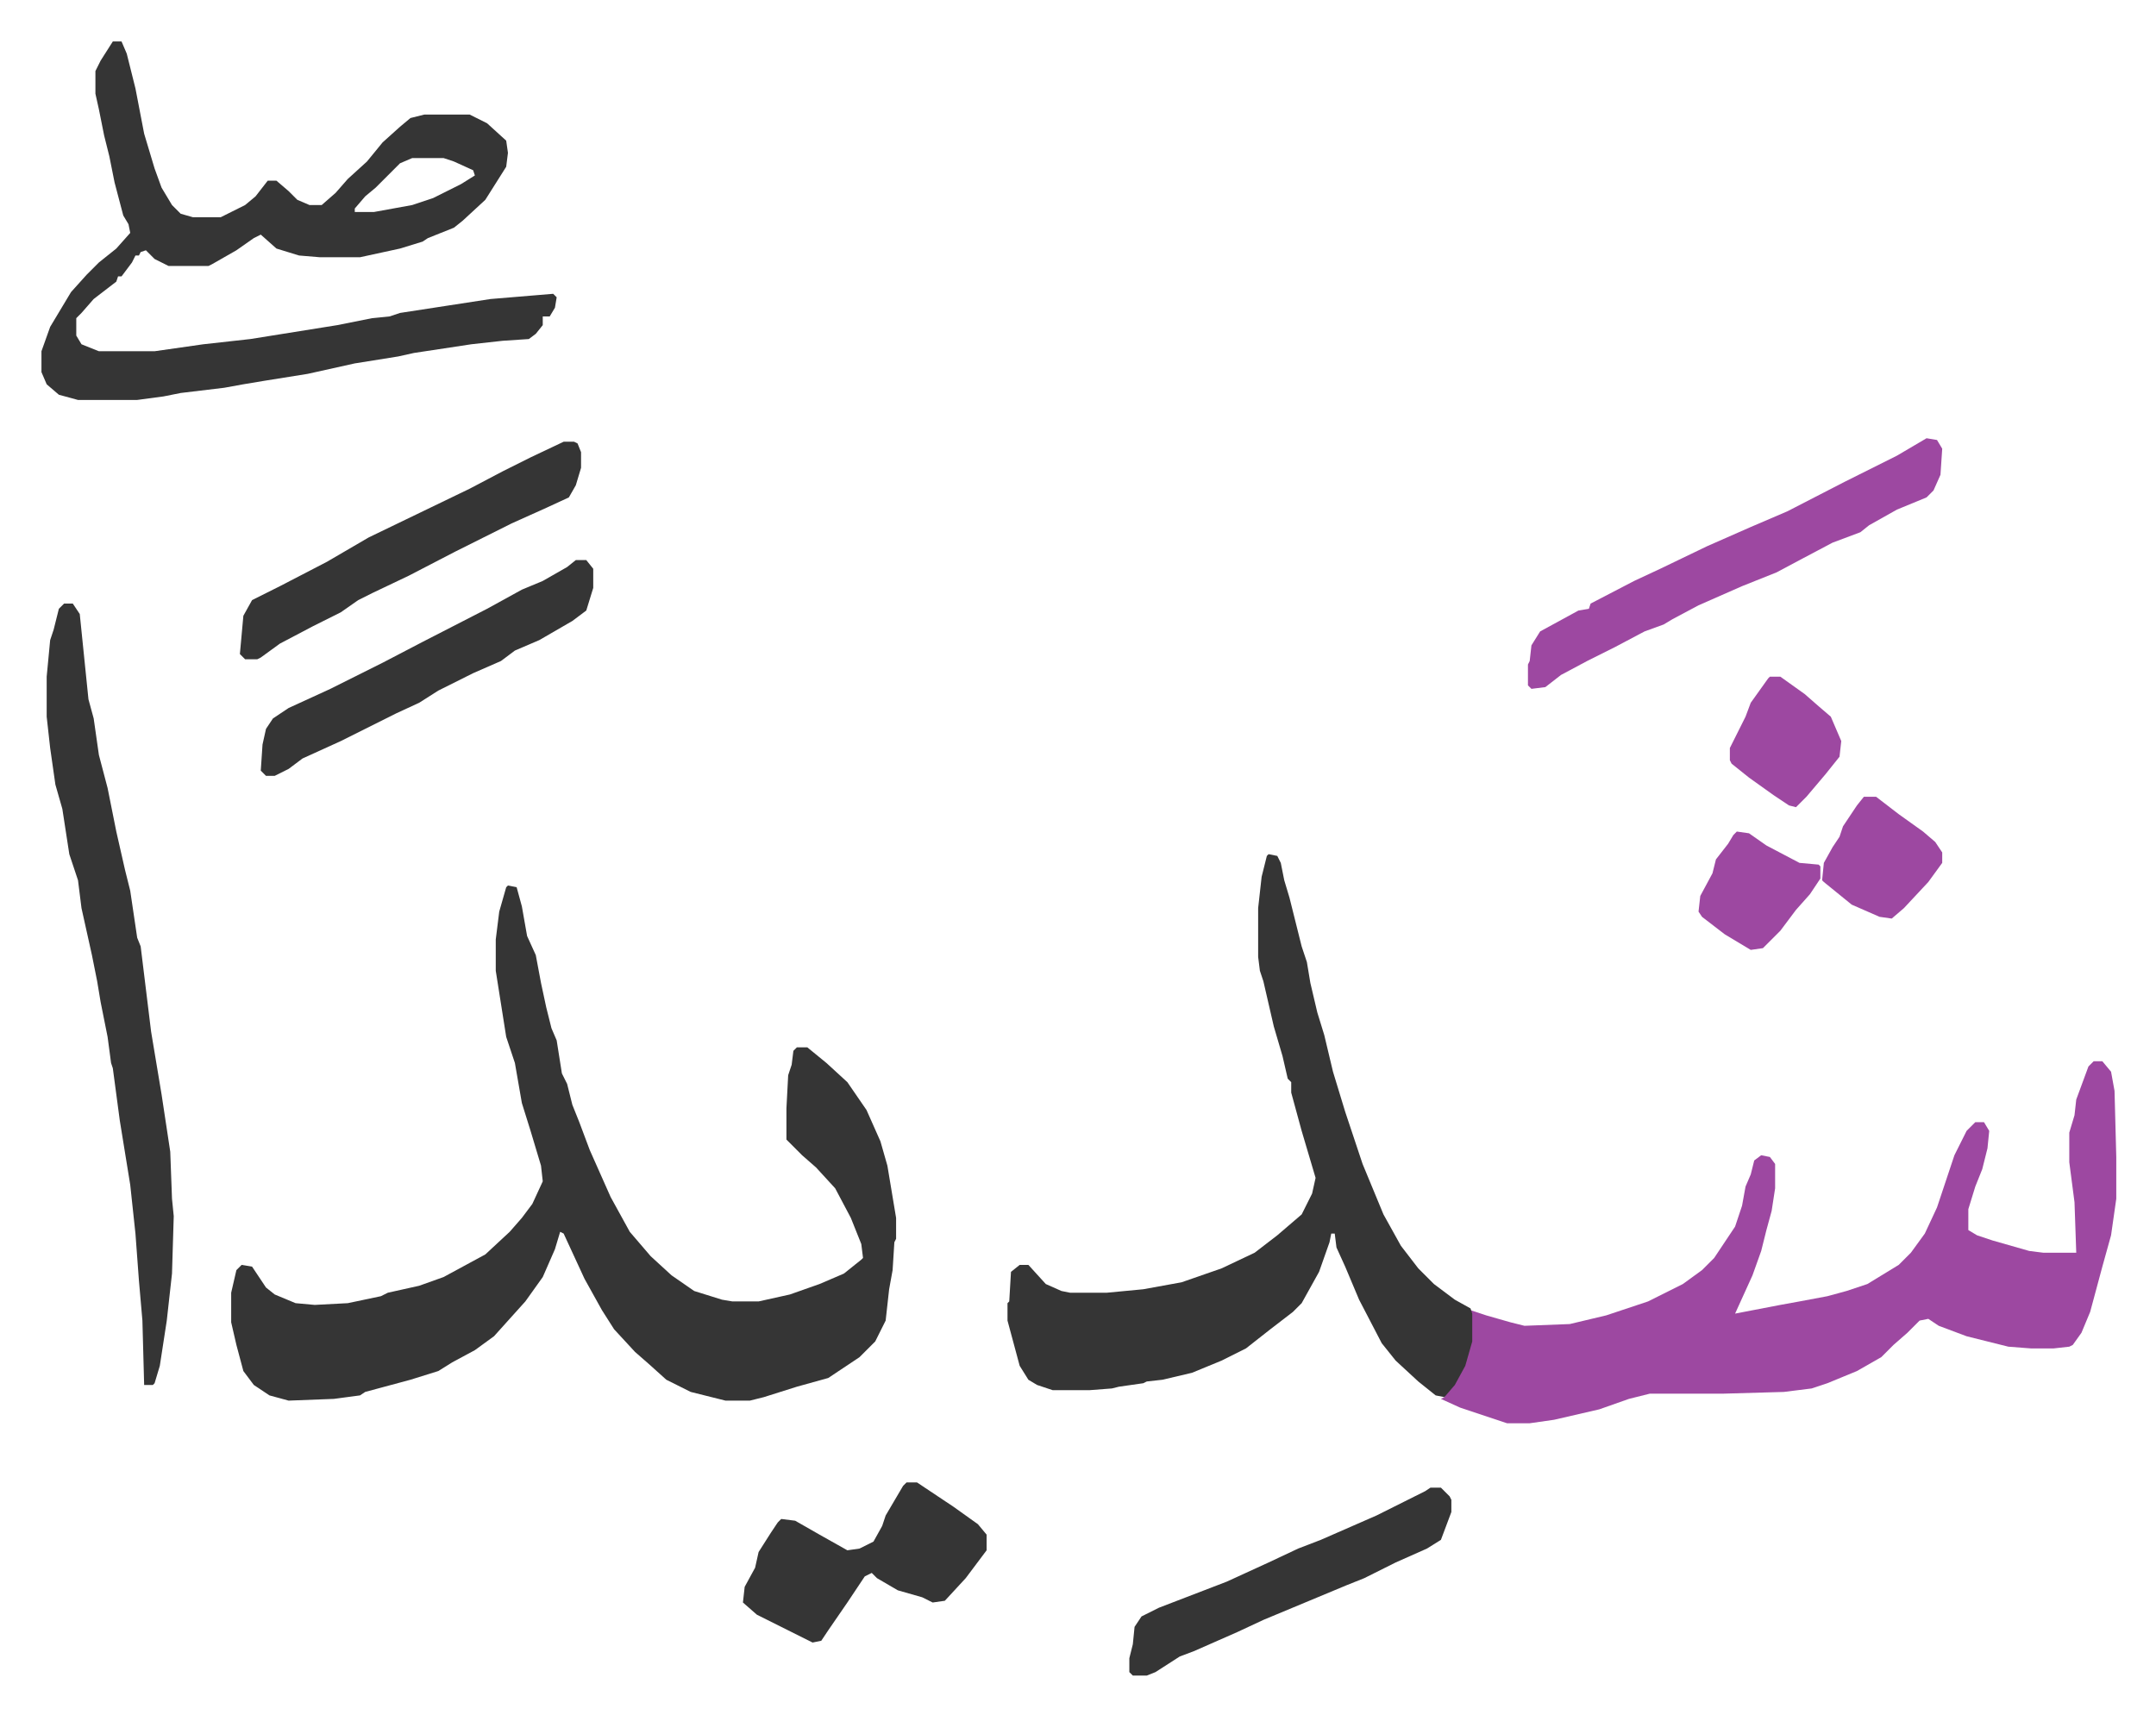<svg xmlns="http://www.w3.org/2000/svg" role="img" viewBox="-23.82 157.18 1238.64 985.64"><path fill="#353535" id="rule_normal" d="M268 666l5 1 3 11 3 17 5 11 3 16 3 14 3 12 3 7 3 19 3 6 3 12 4 10 6 16 12 27 11 20 12 14 12 11 13 9 16 5 6 1h15l18-4 17-6 14-6 10-8 1-1-1-8-6-15-9-17-11-12-8-7-9-9v-18l1-19 2-6 1-8 2-2h6l11 9 12 11 11 16 8 18 4 14 5 30v12l-1 2-1 16-2 11-2 18-6 12-9 9-18 12-18 5-19 6-8 2h-14l-20-5-14-7-10-9-8-7-12-13-7-11-10-18-12-26-2-1-3 10-7 16-10 14-9 10-9 10-11 8-13 7-8 5-16 5-26 7-3 2-15 2-26 1-11-3-9-6-6-8-4-15-3-13v-17l3-13 3-3 6 1 8 12 5 4 12 5 11 1 19-1 19-4 4-2 18-4 14-5 24-13 14-13 7-8 6-8 6-13-1-9-6-20-5-16-4-23-5-15-3-19-3-19v-18l2-16 4-14z"/><path fill="#9d48a1" id="rule_ikhfa" d="M1179 767h5l5 6 2 11 1 38v24l-3 21-5 18-7 26-5 12-5 7-2 1-9 1h-13l-13-1-24-6-16-6-6-4-5 1-7 7-8 7-7 7-14 8-17 7-9 3-16 2-35 1h-42l-12 3-17 6-26 6-14 2h-13l-27-9-11-5 2-1 2-4 6-8 4-8 3-12v-18l9 3 14 4 8 2 26-1 21-5 24-8 20-10 11-8 7-7 12-18 4-12 2-11 3-7 2-8 4-3 5 1 3 4v14l-2 13-3 11-3 12-5 14-10 22 26-5 11-2 16-3 11-3 12-4 18-11 7-7 8-11 7-15 10-30 7-14 5-5h5l3 5-1 10-3 12-4 10-4 13v12l5 3 9 3 21 6 8 1h19l-1-29-3-23v-17l3-10 1-9 7-19z"/><path fill="#353535" id="rule_normal" d="M705 648l5 1 2 4 2 10 3 10 7 28 3 9 2 12 4 17 4 13 5 21 7 23 10 30 12 29 10 18 10 13 9 9 12 9 9 5 1 3v16l-4 14-6 11-6 7-5-1-10-8-13-12-8-10-13-25-8-19-5-11-1-8h-2l-1 5-6 17-10 18-5 5-13 10-14 11-14 7-17 7-17 4-9 1-2 1-14 2-4 1-13 1h-21l-9-3-5-3-5-8-7-26v-10l1-1 1-17 5-4h5l10 11 9 4 5 1h21l21-2 22-4 23-8 19-9 13-10 14-12 6-12 2-9-8-27-6-22v-6l-2-2-3-13-5-17-6-26-2-6-1-8v-28l2-18 3-12zM41 181h5l3 7 5 20 5 26 6 20 4 11 6 10 5 5 7 2h16l14-7 6-5 7-9h5l7 6 5 5 7 3h7l8-7 7-8 11-10 9-11 10-9 6-5 8-2h26l10 5 11 10 1 7-1 8-12 19-13 12-5 4-15 6-3 2-13 4-23 5h-23l-12-1-13-4-9-8-4 2-10 7-14 8-2 1H73l-8-4-5-5-3 1-1 2h-2l-2 4-6 8h-2l-1 3-13 10-7 8-3 3v10l3 5 10 4h32l28-4 27-3 50-8 20-4 10-1 6-2 26-4 13-2 13-2 24-2 12-1 2 2-1 6-3 5h-4v5l-4 5-4 3-15 1-18 2-33 5-9 2-25 4-27 6-25 4-12 2-11 2-25 3-10 2-15 2H21l-11-3-7-6-3-7v-12l5-14 12-20 9-10 7-7 10-8 8-9-1-5-3-5-5-19-3-15-3-12-3-15-2-9v-13l3-6zm172 67l-7 3-5 5-9 9-6 5-6 7v2h11l22-4 12-4 16-8 8-5-1-3-11-5-6-2zM13 504h5l4 6 5 49 3 11 3 21 5 19 5 25 5 22 3 12 4 27 2 5 6 49 6 36 5 33 1 27 1 10-1 33-3 27-4 26-3 10-1 1h-5l-1-37-2-23-2-27-3-28-6-37-4-30-1-3-2-15-4-20-2-12-3-15-6-27-2-16-5-15-4-26-4-14-3-21-2-18v-23l2-21 2-6 3-12z"/><path fill="#9d48a1" id="rule_ikhfa" d="M1083 409l6 1 3 5-1 15-4 9-4 4-17 7-16 9-5 4-16 6-17 9-15 8-10 4-10 4-25 11-15 8-5 3-11 4-17 9-16 8-15 8-9 7-8 1-2-2v-12l1-2 1-9 5-8 22-12 6-1 1-3 25-13 15-7 27-13 25-11 21-9 33-17 30-15z"/><path fill="#353535" id="rule_normal" d="M497 1009h6l21 14 14 10 5 6v9l-12 16-12 13-7 1-6-3-14-4-12-7-3-3-4 2-10 15-11 16-4 6-5 1-32-16-8-7 1-9 6-11 2-9 7-11 4-6 2-2 8 1 14 8 16 9 7-1 8-4 5-9 2-6 10-17zM300 411h6l2 1 2 5v9l-3 10-4 7-13 6-20 9-16 8-16 8-27 14-21 10-8 4-10 7-16 8-19 10-11 8-2 1h-7l-3-3 1-11 1-11 5-9 16-8 27-14 24-14 29-14 29-14 19-10 16-8zm7 68h6l4 5v11l-4 13-8 6-19 11-14 6-8 6-16 7-20 10-11 7-13 6-16 8-16 8-22 10-8 6-8 4h-5l-3-3 1-15 2-9 4-6 9-6 24-11 14-7 16-8 23-12 37-19 20-11 12-5 14-8zm491 533h6l5 5 1 2v7l-6 16-8 5-18 8-18 9-10 4-24 10-24 10-15 7-25 11-8 3-14 9-5 2h-8l-2-2v-8l2-8 1-10 4-6 10-5 39-15 24-11 17-8 13-5 32-14 16-8 12-6z"/><path fill="#9d48a1" id="rule_ikhfa" d="M1047 615h7l13 10 14 10 7 6 4 6v6l-8 11-14 15-7 6-7-1-16-7-16-13-1-1 1-10 5-9 4-6 2-6 8-12zm-54-69h6l14 10 8 7 7 6 6 14-1 9-8 10-11 13-6 6-4-1-9-6-14-10-10-8-1-2v-7l6-12 3-6 3-8 10-14zm-19 89l7 1 10 7 19 10 11 1 1 1v7l-6 9-8 9-9 12-10 10-7 1-15-9-13-10-2-3 1-9 7-13 2-8 7-9 3-5z"/></svg>
